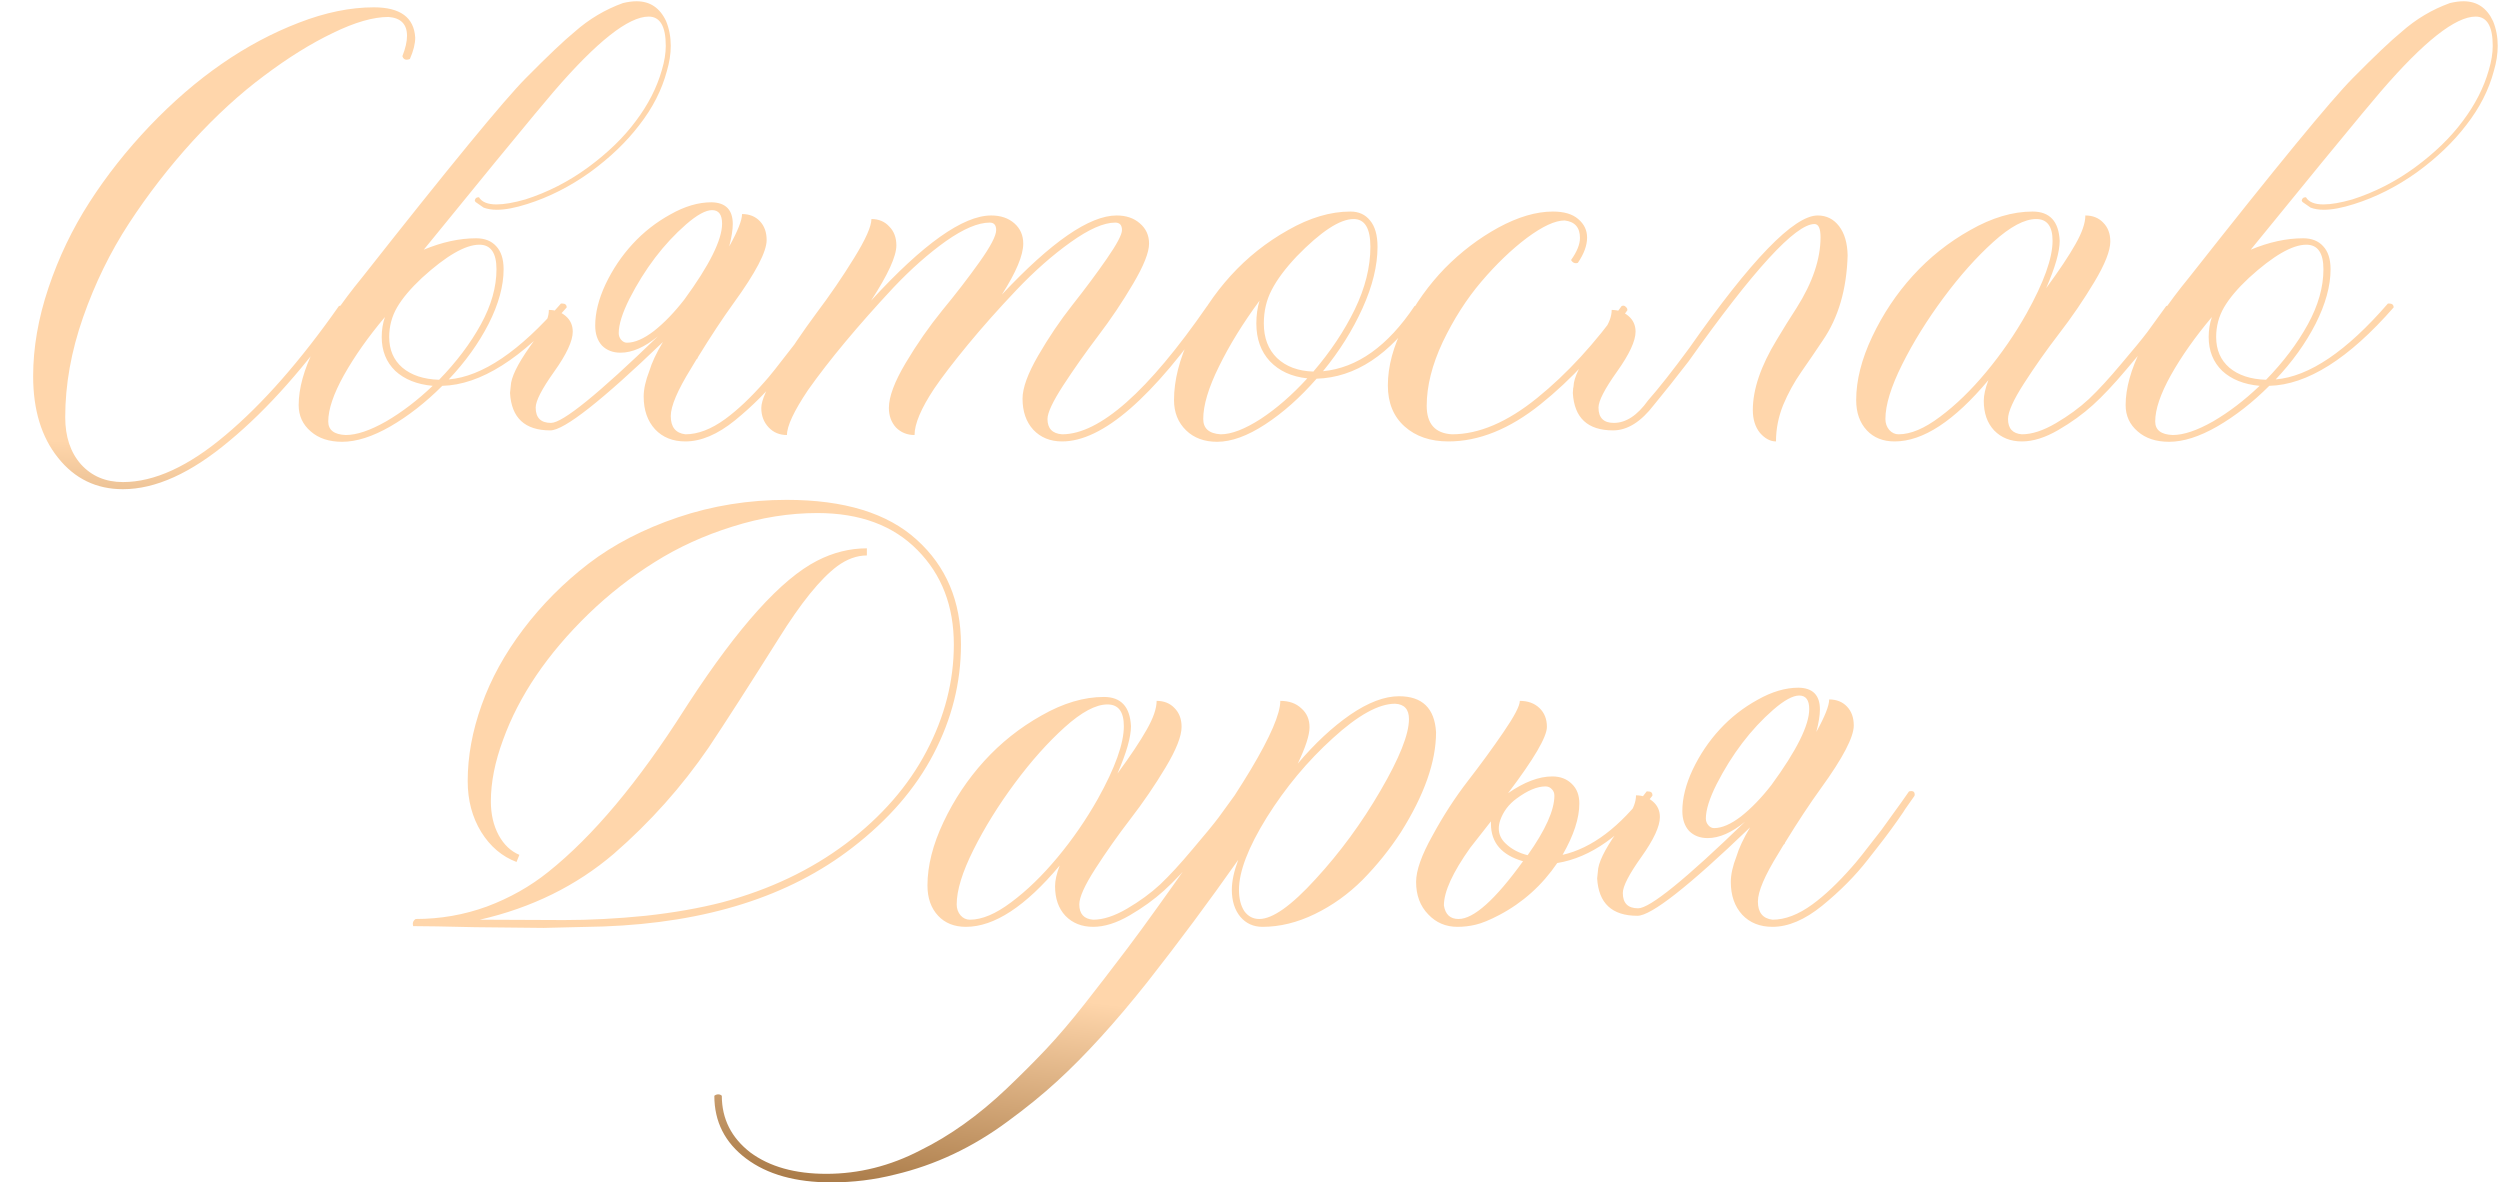 <?xml version="1.0" encoding="UTF-8"?> <svg xmlns="http://www.w3.org/2000/svg" width="685" height="324" viewBox="0 0 685 324" fill="none"><path d="M33.691 134.039C26.4 134.039 20.475 131.174 15.918 125.445C11.361 119.781 9.082 112.327 9.082 103.082C9.082 95.269 10.482 87.197 13.281 78.863C16.081 70.53 19.824 62.717 24.512 55.426C29.199 48.134 34.7 41.168 41.016 34.527C53.711 21.246 67.35 11.806 81.934 6.207C89.16 3.408 95.996 2.008 102.441 2.008C109.668 2.008 113.444 4.775 113.77 10.309C113.77 12.001 113.281 13.954 112.305 16.168C111.979 16.298 111.686 16.363 111.426 16.363C110.84 16.363 110.449 16.038 110.254 15.387C111.1 13.238 111.523 11.383 111.523 9.82C111.523 6.63 109.831 4.905 106.445 4.645C102.279 4.645 97.201 6.109 91.211 9.039C85.221 11.904 78.939 15.81 72.363 20.758C65.788 25.641 59.245 31.63 52.734 38.727C46.289 45.823 40.495 53.31 35.352 61.188C30.208 69.065 26.009 77.659 22.754 86.969C19.499 96.279 17.871 105.393 17.871 114.312C17.871 119.651 19.303 123.948 22.168 127.203C25.098 130.458 28.939 132.086 33.691 132.086C42.285 132.086 51.66 127.789 61.816 119.195C71.973 110.667 82.324 98.883 92.871 83.844L93.359 83.746C93.685 83.746 93.945 83.876 94.141 84.137C94.401 84.332 94.531 84.592 94.531 84.918V85.016C83.919 100.185 73.34 112.132 62.793 120.855C52.311 129.645 42.611 134.039 33.691 134.039ZM120.312 104.059C125.065 99.176 128.874 94.13 131.738 88.922C134.603 83.713 136.035 78.668 136.035 73.785C136.035 69.293 134.473 67.047 131.348 67.047C127.507 67.047 122.266 70.074 115.625 76.129C112.5 79.059 110.221 81.76 108.789 84.234C107.357 86.708 106.641 89.41 106.641 92.34C106.641 95.856 107.845 98.655 110.254 100.738C112.728 102.822 116.081 103.928 120.312 104.059ZM94.727 119.195C97.721 119.195 101.4 117.958 105.762 115.484C110.124 112.945 114.388 109.69 118.555 105.719C114.258 105.328 110.84 103.961 108.301 101.617C105.827 99.208 104.59 96.116 104.59 92.34C104.59 90.387 104.883 88.564 105.469 86.871C100.911 92.275 97.168 97.581 94.238 102.789C91.374 107.932 89.941 112.164 89.941 115.484C89.941 117.828 91.537 119.065 94.727 119.195ZM93.75 121.051C90.169 121.051 87.305 120.107 85.156 118.219C82.943 116.331 81.836 113.922 81.836 110.992C81.836 101.812 87.63 90.159 99.219 76.031C123.112 45.693 138.053 27.496 144.043 21.441C150.098 15.322 154.557 11.09 157.422 8.746C161.393 5.23 165.82 2.594 170.703 0.836C172.07 0.51 173.307 0.348 174.414 0.348C178.125 0.348 180.827 2.171 182.52 5.816C183.366 7.9 183.789 10.146 183.789 12.555C183.789 14.768 183.431 17.079 182.715 19.488C181.348 24.631 178.841 29.547 175.195 34.234C171.615 38.922 167.09 43.251 161.621 47.223C156.152 51.129 150.423 54.026 144.434 55.914C141.178 56.956 138.411 57.477 136.133 57.477C134.766 57.477 133.561 57.281 132.52 56.891L130.273 55.328L130.078 54.938C130.208 54.352 130.534 54.059 131.055 54.059H131.25C132.031 55.361 133.626 56.012 136.035 56.012C138.118 56.012 140.755 55.556 143.945 54.645C150.065 52.691 155.794 49.762 161.133 45.855C166.536 41.884 170.898 37.652 174.219 33.16C177.604 28.668 179.98 24.013 181.348 19.195C182.064 16.787 182.422 14.573 182.422 12.555C182.422 7.216 180.859 4.547 177.734 4.547C172.201 4.547 163.542 11.383 151.758 25.055L146.582 31.207C142.22 36.415 132.064 48.818 116.113 68.414C121.126 66.331 125.911 65.289 130.469 65.289C132.812 65.289 134.635 66.005 135.938 67.438C137.305 68.87 137.988 70.986 137.988 73.785C137.988 78.342 136.621 83.323 133.887 88.727C131.152 94.065 127.507 99.143 122.949 103.961C132.129 103.18 142.383 96.246 153.711 83.16H154.004C154.85 83.16 155.273 83.518 155.273 84.234C142.969 98.297 131.608 105.458 121.191 105.719C116.634 110.276 111.882 113.987 106.934 116.852C102.051 119.651 97.656 121.051 93.75 121.051ZM171.777 93.902C173.926 93.902 176.4 92.828 179.199 90.68C181.999 88.466 184.766 85.602 187.5 82.086C194.401 72.646 197.852 65.712 197.852 61.285C197.852 58.811 196.94 57.574 195.117 57.574C193.359 57.574 190.983 58.876 187.988 61.48C181.868 66.819 176.693 73.622 172.461 81.891C170.508 85.797 169.531 88.922 169.531 91.266C169.531 91.982 169.759 92.6 170.215 93.121C170.671 93.642 171.191 93.902 171.777 93.902ZM187.793 120.953C184.342 120.953 181.576 119.846 179.492 117.633C177.409 115.354 176.367 112.359 176.367 108.648C176.367 106.63 176.888 104.286 177.93 101.617C178.581 99.404 179.818 96.767 181.641 93.707C164.844 109.853 154.557 117.926 150.781 117.926C143.815 117.926 140.137 114.508 139.746 107.672L139.941 105.816C140.007 103.473 141.732 99.892 145.117 95.074L148.242 90.68C149.674 88.596 150.391 86.676 150.391 84.918C152.148 84.918 153.678 85.471 154.98 86.578C156.283 87.685 156.934 89.117 156.934 90.875C156.934 93.414 155.241 97.06 151.855 101.812C148.47 106.565 146.777 109.853 146.777 111.676C146.777 114.475 148.177 115.875 150.977 115.875C154.167 115.875 163.932 107.965 180.273 92.144C176.628 95.139 173.21 96.637 170.02 96.637C167.936 96.637 166.243 95.986 164.941 94.684C163.704 93.316 163.086 91.493 163.086 89.215C163.086 85.699 164.03 81.923 165.918 77.887C167.871 73.785 170.345 70.107 173.34 66.852C176.335 63.596 179.785 60.895 183.691 58.746C187.598 56.533 191.341 55.426 194.922 55.426C198.828 55.491 200.781 57.477 200.781 61.383C200.781 62.945 200.456 64.996 199.805 67.535C202.148 63.303 203.32 60.341 203.32 58.648C205.339 58.648 206.966 59.3 208.203 60.602C209.44 61.904 210.059 63.629 210.059 65.777C210.059 68.967 207.064 74.697 201.074 82.965C198.014 87.197 194.727 92.177 191.211 97.906C191.211 98.102 191.081 98.297 190.82 98.492L189.355 100.934C185.645 106.923 183.789 111.285 183.789 114.02C183.789 117.014 185.124 118.674 187.793 119C191.243 119 194.889 117.6 198.73 114.801C202.116 112.327 205.697 108.941 209.473 104.645C210.579 103.473 213.281 100.087 217.578 94.488L223.145 86.773L225.195 83.844L225.781 83.746C226.432 83.746 226.758 84.072 226.758 84.723C226.758 84.853 226.725 84.983 226.66 85.113C226.595 85.178 225.749 86.383 224.121 88.727L223.633 89.508C221.419 92.763 219.108 95.921 216.699 98.981L213.867 102.594C210.482 106.956 206.315 111.155 201.367 115.191C196.615 119.033 192.09 120.953 187.793 120.953ZM291.016 120.953C287.76 120.953 285.124 119.879 283.105 117.73C281.152 115.582 280.176 112.75 280.176 109.234C280.176 106.305 281.608 102.366 284.473 97.418C287.337 92.47 290.462 87.848 293.848 83.551C297.298 79.189 300.423 74.99 303.223 70.953C306.022 66.917 307.422 64.28 307.422 63.043C307.422 61.676 306.803 60.992 305.566 60.992C302.441 60.992 298.372 62.783 293.359 66.363C288.346 69.944 283.398 74.306 278.516 79.449C273.633 84.592 269.206 89.573 265.234 94.391C261.263 99.208 258.171 103.245 255.957 106.5C252.376 111.904 250.586 116.135 250.586 119.195C248.568 119.195 246.875 118.512 245.508 117.145C244.206 115.712 243.555 113.922 243.555 111.773C243.555 108.714 245.085 104.612 248.145 99.469C251.204 94.326 254.557 89.508 258.203 85.016C261.914 80.523 265.299 76.129 268.359 71.832C271.419 67.535 272.949 64.606 272.949 63.043C272.949 61.676 272.363 60.992 271.191 60.992C268.001 60.992 263.997 62.685 259.18 66.07C254.427 69.456 249.642 73.688 244.824 78.766C234.993 89.312 227.181 98.688 221.387 106.891C217.546 112.62 215.625 116.721 215.625 119.195C213.607 119.195 211.947 118.512 210.645 117.145C209.277 115.712 208.594 113.922 208.594 111.773C208.594 109.69 210.189 106.109 213.379 101.031C216.504 95.953 219.922 90.908 223.633 85.894C227.409 80.882 230.859 75.836 233.984 70.758C237.174 65.615 238.77 62.034 238.77 60.016C240.788 60.016 242.415 60.699 243.652 62.066C244.954 63.368 245.605 65.094 245.605 67.242C245.605 70.237 243.294 75.283 238.672 82.379C252.93 66.819 263.9 59.039 271.582 59.039C274.186 59.039 276.302 59.755 277.93 61.188C279.557 62.62 280.371 64.475 280.371 66.754C280.371 69.944 278.418 74.599 274.512 80.719C288.053 66.266 298.535 59.039 305.957 59.039C308.561 59.039 310.677 59.755 312.305 61.188C313.997 62.62 314.844 64.475 314.844 66.754C314.844 69.163 313.379 72.841 310.449 77.789C307.585 82.672 304.395 87.424 300.879 92.047C297.428 96.604 294.238 101.129 291.309 105.621C288.444 110.048 287.012 113.108 287.012 114.801C287.012 117.405 288.346 118.805 291.016 119C301.302 119 314.551 107.281 330.762 83.844L331.25 83.746C331.966 83.746 332.357 84.104 332.422 84.82V85.016C315.885 108.974 302.083 120.953 291.016 120.953ZM333.496 121.051C329.98 121.051 327.148 120.009 325 117.926C322.786 115.777 321.68 113.01 321.68 109.625C321.68 104.221 323.145 98.427 326.074 92.242C329.004 86.057 332.715 80.491 337.207 75.543C341.764 70.53 347.005 66.363 352.93 63.043C358.854 59.658 364.551 57.965 370.02 57.965C372.298 57.965 374.089 58.779 375.391 60.406C376.758 62.034 377.441 64.443 377.441 67.633C377.441 72.776 376.074 78.375 373.34 84.43C370.605 90.484 366.992 96.246 362.5 101.715C371.875 100.803 380.241 94.846 387.598 83.844H387.793C388.184 83.844 388.509 83.941 388.77 84.137C389.03 84.332 389.16 84.592 389.16 84.918V85.016C380.827 97.19 371.354 103.44 360.742 103.766C356.25 108.909 351.562 113.076 346.68 116.266C341.797 119.456 337.402 121.051 333.496 121.051ZM359.863 101.812C364.551 96.344 368.327 90.68 371.191 84.82C374.056 78.896 375.488 73.167 375.488 67.633C375.488 62.555 373.958 60.016 370.898 60.016C367.122 60.016 361.914 63.434 355.273 70.269C352.148 73.59 349.87 76.65 348.438 79.449C347.005 82.184 346.289 85.243 346.289 88.629C346.289 92.6 347.493 95.758 349.902 98.102C352.376 100.445 355.697 101.682 359.863 101.812ZM334.473 119C337.402 119 341.048 117.6 345.41 114.801C349.772 111.936 354.036 108.225 358.203 103.668C353.906 103.212 350.488 101.65 347.949 98.981C345.475 96.311 344.238 92.861 344.238 88.629C344.238 86.35 344.531 84.267 345.117 82.379C340.56 88.564 336.849 94.586 333.984 100.445C331.12 106.24 329.688 111.025 329.688 114.801C329.688 117.405 331.283 118.805 334.473 119ZM396.875 120.953C391.927 120.953 387.923 119.586 384.863 116.852C381.803 114.117 380.273 110.374 380.273 105.621C380.273 100.348 381.771 94.814 384.766 89.019C387.826 83.16 391.536 77.984 395.898 73.492C400.326 69 405.208 65.289 410.547 62.359C415.951 59.43 420.931 57.965 425.488 57.965C428.548 57.965 430.859 58.648 432.422 60.016C434.049 61.383 434.863 63.075 434.863 65.094C434.863 67.242 434.017 69.553 432.324 72.027L431.836 72.125C431.25 72.125 430.794 71.832 430.469 71.246C432.096 68.967 432.91 66.949 432.91 65.191C432.91 62.327 431.51 60.732 428.711 60.406C426.107 60.406 422.656 62.001 418.359 65.191C414.128 68.382 409.961 72.385 405.859 77.203C401.823 81.956 398.307 87.457 395.312 93.707C392.383 99.957 390.918 105.784 390.918 111.188C390.918 116.135 393.229 118.74 397.852 119C405.208 119 412.988 115.68 421.191 109.039C429.395 102.398 437.109 94 444.336 83.844L444.727 83.746C445.052 83.746 445.312 83.876 445.508 84.137C445.768 84.332 445.898 84.592 445.898 84.918V85.016C438.477 95.432 430.534 104.026 422.07 110.797C413.607 117.568 405.208 120.953 396.875 120.953ZM486.621 120.953C485.059 120.953 483.594 120.172 482.227 118.609C480.924 116.982 480.273 114.898 480.273 112.359C480.273 106.695 482.454 100.283 486.816 93.121C488.639 90.061 490.462 87.132 492.285 84.332C496.647 77.431 498.828 70.986 498.828 64.996C498.828 62.587 498.275 61.383 497.168 61.383C491.96 61.383 480.469 73.915 462.695 98.981C459.18 103.538 456.022 107.509 453.223 110.895C449.642 115.582 445.898 117.926 441.992 117.926C435.026 117.926 431.348 114.508 430.957 107.672L431.055 106.305C431.12 106.174 431.152 106.012 431.152 105.816C431.217 103.473 432.943 99.892 436.328 95.074L439.453 90.68C440.885 88.596 441.602 86.676 441.602 84.918C443.359 84.918 444.889 85.471 446.191 86.578C447.493 87.685 448.145 89.117 448.145 90.875C448.145 93.414 446.452 97.06 443.066 101.812C439.681 106.565 437.988 109.853 437.988 111.676C437.988 114.475 439.388 115.875 442.188 115.875C445.508 115.875 448.633 113.824 451.562 109.723C454.492 106.402 458.236 101.65 462.793 95.465C479.785 71.181 491.536 59.039 498.047 59.039C500.456 59.039 502.409 60.016 503.906 61.969C505.404 63.922 506.185 66.591 506.25 69.977C505.99 79.287 503.711 87.066 499.414 93.316C497.461 96.246 495.508 99.111 493.555 101.91C491.602 104.71 489.941 107.737 488.574 110.992C487.272 114.247 486.621 117.568 486.621 120.953ZM554.004 120.953C550.879 120.953 548.34 119.944 546.387 117.926C544.499 115.908 543.555 113.206 543.555 109.82C543.555 108.258 543.978 106.37 544.824 104.156C535.449 115.354 526.888 120.953 519.141 120.953C515.951 120.953 513.411 119.944 511.523 117.926C509.57 115.842 508.594 113.076 508.594 109.625C508.594 104.221 510.059 98.427 512.988 92.242C515.918 86.057 519.629 80.491 524.121 75.543C528.678 70.53 533.919 66.363 539.844 63.043C545.768 59.658 551.465 57.965 556.934 57.965C561.621 57.965 564.095 60.634 564.355 65.973C564.355 68.967 563.118 73.297 560.645 78.961C564.225 74.078 566.895 70.074 568.652 66.949C570.475 63.759 571.387 61.122 571.387 59.039C573.405 59.039 575.033 59.69 576.27 60.992C577.572 62.294 578.223 64.019 578.223 66.168C578.223 68.707 576.758 72.418 573.828 77.301C570.898 82.184 567.676 86.904 564.16 91.461C560.71 95.953 557.52 100.478 554.59 105.035C551.66 109.592 550.195 112.848 550.195 114.801C550.195 117.405 551.465 118.805 554.004 119C556.738 119 559.831 117.991 563.281 115.973C566.732 113.954 569.759 111.741 572.363 109.332C574.967 106.858 577.93 103.635 581.25 99.664C584.635 95.693 587.012 92.796 588.379 90.973L593.555 83.844L594.043 83.746C594.368 83.746 594.629 83.876 594.824 84.137C595.085 84.332 595.215 84.592 595.215 84.918V85.016L590.039 92.242C588.672 94.065 586.23 97.027 582.715 101.129C579.264 105.23 576.172 108.518 573.438 110.992C570.703 113.466 567.546 115.745 563.965 117.828C560.384 119.911 557.064 120.953 554.004 120.953ZM520.215 119C523.535 119 527.311 117.405 531.543 114.215C535.84 111.025 540.072 106.923 544.238 101.91C548.405 96.897 552.083 91.559 555.273 85.894C560.026 77.366 562.402 70.725 562.402 65.973C562.402 62.001 560.905 60.016 557.91 60.016C554.72 60.016 550.814 62.099 546.191 66.266C541.569 70.432 537.012 75.543 532.52 81.598C528.027 87.652 524.251 93.74 521.191 99.859C518.132 105.979 516.602 110.96 516.602 114.801C516.602 115.973 516.96 116.982 517.676 117.828C518.392 118.609 519.238 119 520.215 119ZM620.898 104.059C625.651 99.176 629.46 94.13 632.324 88.922C635.189 83.713 636.621 78.668 636.621 73.785C636.621 69.293 635.059 67.047 631.934 67.047C628.092 67.047 622.852 70.074 616.211 76.129C613.086 79.059 610.807 81.76 609.375 84.234C607.943 86.708 607.227 89.41 607.227 92.34C607.227 95.856 608.431 98.655 610.84 100.738C613.314 102.822 616.667 103.928 620.898 104.059ZM595.312 119.195C598.307 119.195 601.986 117.958 606.348 115.484C610.71 112.945 614.974 109.69 619.141 105.719C614.844 105.328 611.426 103.961 608.887 101.617C606.413 99.208 605.176 96.116 605.176 92.34C605.176 90.387 605.469 88.564 606.055 86.871C601.497 92.275 597.754 97.581 594.824 102.789C591.96 107.932 590.527 112.164 590.527 115.484C590.527 117.828 592.122 119.065 595.312 119.195ZM594.336 121.051C590.755 121.051 587.891 120.107 585.742 118.219C583.529 116.331 582.422 113.922 582.422 110.992C582.422 101.812 588.216 90.159 599.805 76.031C623.698 45.693 638.639 27.496 644.629 21.441C650.684 15.322 655.143 11.09 658.008 8.746C661.979 5.23 666.406 2.594 671.289 0.836C672.656 0.51 673.893 0.348 675 0.348C678.711 0.348 681.413 2.171 683.105 5.816C683.952 7.9 684.375 10.146 684.375 12.555C684.375 14.768 684.017 17.079 683.301 19.488C681.934 24.631 679.427 29.547 675.781 34.234C672.201 38.922 667.676 43.251 662.207 47.223C656.738 51.129 651.009 54.026 645.02 55.914C641.764 56.956 638.997 57.477 636.719 57.477C635.352 57.477 634.147 57.281 633.105 56.891L630.859 55.328L630.664 54.938C630.794 54.352 631.12 54.059 631.641 54.059H631.836C632.617 55.361 634.212 56.012 636.621 56.012C638.704 56.012 641.341 55.556 644.531 54.645C650.651 52.691 656.38 49.762 661.719 45.855C667.122 41.884 671.484 37.652 674.805 33.16C678.19 28.668 680.566 24.013 681.934 19.195C682.65 16.787 683.008 14.573 683.008 12.555C683.008 7.216 681.445 4.547 678.32 4.547C672.786 4.547 664.128 11.383 652.344 25.055L647.168 31.207C642.806 36.415 632.65 48.818 616.699 68.414C621.712 66.331 626.497 65.289 631.055 65.289C633.398 65.289 635.221 66.005 636.523 67.438C637.891 68.87 638.574 70.986 638.574 73.785C638.574 78.342 637.207 83.323 634.473 88.727C631.738 94.065 628.092 99.143 623.535 103.961C632.715 103.18 642.969 96.246 654.297 83.16H654.59C655.436 83.16 655.859 83.518 655.859 84.234C643.555 98.297 632.194 105.458 621.777 105.719C617.22 110.276 612.467 113.987 607.52 116.852C602.637 119.651 598.242 121.051 594.336 121.051Z" fill="url(#paint0_linear_3920_1173)"></path><path d="M148.949 254.246L130.199 254.051C121.931 253.855 116.267 253.758 113.207 253.758L113.109 253.172C113.109 252.586 113.37 252.13 113.891 251.805C120.661 251.805 127.172 250.665 133.422 248.387C139.672 246.043 145.271 242.885 150.219 238.914C162.458 229.148 174.926 214.272 187.621 194.285L188.695 192.625C202.367 171.661 214.086 158.673 223.852 153.66C228.279 151.382 232.836 150.242 237.523 150.242V152.195C234.789 152.195 232.087 153.172 229.418 155.125C224.796 158.576 219.424 165.216 213.305 175.047C205.232 187.872 198.852 197.801 194.164 204.832C186.807 215.574 178.148 225.275 168.188 233.934C157.901 242.723 145.661 248.745 131.469 252L154.516 252.098C161.677 252.098 169.132 251.707 176.879 250.926C184.626 250.079 191.658 248.842 197.973 247.215C210.863 243.764 222.159 238.393 231.859 231.102C241.56 223.745 248.884 215.346 253.832 205.906C258.845 196.401 261.352 186.635 261.352 176.609C261.352 166.062 258.031 157.436 251.391 150.73C244.75 143.96 235.603 140.574 223.949 140.574C216.267 140.574 208.52 141.811 200.707 144.285C192.96 146.694 185.831 149.949 179.32 154.051C172.875 158.087 166.853 162.807 161.254 168.211C149.991 179.148 142.178 190.672 137.816 202.781C135.603 208.771 134.496 214.37 134.496 219.578C134.496 223.094 135.212 226.186 136.645 228.855C138.077 231.46 139.965 233.25 142.309 234.227L141.527 236.18C137.556 234.682 134.333 231.948 131.859 227.977C129.385 223.94 128.148 219.285 128.148 214.012C128.148 207.241 129.418 200.307 131.957 193.211C134.496 186.049 138.305 179.116 143.383 172.41C148.461 165.704 154.418 159.715 161.254 154.441C168.155 149.168 176.326 144.936 185.766 141.746C195.206 138.556 205.134 136.961 215.551 136.961C231.306 136.961 243.188 140.607 251.195 147.898C259.268 155.19 263.305 164.76 263.305 176.609C263.305 187.026 260.798 197.02 255.785 206.59C250.837 216.095 243.415 224.656 233.52 232.273C216.267 245.62 193.546 252.814 165.355 253.855L148.949 254.246ZM299.535 253.953C296.41 253.953 293.871 252.944 291.918 250.926C290.03 248.908 289.086 246.206 289.086 242.82C289.086 241.258 289.509 239.37 290.355 237.156C280.98 248.354 272.419 253.953 264.672 253.953C261.482 253.953 258.943 252.944 257.055 250.926C255.102 248.842 254.125 246.076 254.125 242.625C254.125 237.221 255.59 231.427 258.52 225.242C261.449 219.057 265.16 213.491 269.652 208.543C274.21 203.53 279.451 199.363 285.375 196.043C291.299 192.658 296.996 190.965 302.465 190.965C307.152 190.965 309.626 193.634 309.887 198.973C309.887 201.967 308.65 206.297 306.176 211.961C309.757 207.078 312.426 203.074 314.184 199.949C316.007 196.759 316.918 194.122 316.918 192.039C318.936 192.039 320.564 192.69 321.801 193.992C323.103 195.294 323.754 197.02 323.754 199.168C323.754 201.707 322.289 205.418 319.359 210.301C316.43 215.184 313.207 219.904 309.691 224.461C306.241 228.953 303.051 233.478 300.121 238.035C297.191 242.592 295.727 245.848 295.727 247.801C295.727 250.405 296.996 251.805 299.535 252C302.27 252 305.362 250.991 308.812 248.973C312.263 246.954 315.29 244.741 317.895 242.332C320.499 239.858 323.461 236.635 326.781 232.664C330.167 228.693 332.543 225.796 333.91 223.973L339.086 216.844L339.574 216.746C339.9 216.746 340.16 216.876 340.355 217.137C340.616 217.332 340.746 217.592 340.746 217.918V218.016L335.57 225.242C334.203 227.065 331.762 230.027 328.246 234.129C324.796 238.23 321.703 241.518 318.969 243.992C316.234 246.466 313.077 248.745 309.496 250.828C305.915 252.911 302.595 253.953 299.535 253.953ZM265.746 252C269.066 252 272.842 250.405 277.074 247.215C281.371 244.025 285.603 239.923 289.77 234.91C293.936 229.897 297.615 224.559 300.805 218.895C305.557 210.366 307.934 203.725 307.934 198.973C307.934 195.001 306.436 193.016 303.441 193.016C300.251 193.016 296.345 195.099 291.723 199.266C287.1 203.432 282.543 208.543 278.051 214.598C273.559 220.652 269.783 226.74 266.723 232.859C263.663 238.979 262.133 243.96 262.133 247.801C262.133 248.973 262.491 249.982 263.207 250.828C263.923 251.609 264.77 252 265.746 252ZM227.758 323.973C217.992 323.973 210.212 321.792 204.418 317.43C198.624 313.068 195.727 307.339 195.727 300.242C196.052 299.982 196.41 299.852 196.801 299.852C197.191 299.852 197.517 299.982 197.777 300.242C197.777 306.557 200.382 311.733 205.59 315.77C210.863 319.676 217.797 321.629 226.391 321.629C235.31 321.629 243.904 319.48 252.172 315.184C260.245 311.212 268.09 305.613 275.707 298.387C279.743 294.546 283.389 290.9 286.645 287.449C289.9 283.999 293.448 279.832 297.289 274.949C301.065 270.132 304.353 265.867 307.152 262.156L309.008 259.715C311.417 256.525 314.086 252.879 317.016 248.777C328.734 232.501 337.296 219.871 342.699 210.887C348.103 201.837 350.805 195.555 350.805 192.039C353.214 192.039 355.134 192.723 356.566 194.09C358.064 195.392 358.812 197.117 358.812 199.266C358.812 201.414 357.738 204.734 355.59 209.227C360.277 203.693 365.062 199.233 369.945 195.848C374.893 192.462 379.353 190.77 383.324 190.77C389.704 190.77 393.09 194.057 393.48 200.633C393.48 208.706 390.258 217.853 383.812 228.074C380.753 232.762 377.27 237.091 373.363 241.062C369.457 244.969 365.095 248.094 360.277 250.438C355.46 252.781 350.674 253.953 345.922 253.953C343.448 253.953 341.43 253.042 339.867 251.219C338.305 249.331 337.523 246.857 337.523 243.797C337.523 241.453 338.109 238.719 339.281 235.594C331.273 246.987 322.973 258.152 314.379 269.09C305.59 280.158 297.354 289.207 289.672 296.238C285.701 299.884 281.176 303.562 276.098 307.273C266.527 314.37 256.241 319.22 245.238 321.824C239.574 323.257 233.747 323.973 227.758 323.973ZM345.043 251.805C348.689 251.805 353.832 248.159 360.473 240.867C367.178 233.576 373.103 225.503 378.246 216.648C383.454 207.729 386.059 201.186 386.059 197.02C386.059 194.35 384.789 192.951 382.25 192.82C377.758 192.82 372.061 195.978 365.16 202.293C358.259 208.543 352.237 215.77 347.094 223.973C342.016 232.176 339.477 238.784 339.477 243.797C339.477 246.206 339.965 248.159 340.941 249.656C341.983 251.089 343.35 251.805 345.043 251.805ZM418.578 234.324C423.461 227.423 425.902 221.987 425.902 218.016C425.902 217.299 425.674 216.714 425.219 216.258C424.763 215.737 424.177 215.477 423.461 215.477C421.182 215.477 418.546 216.583 415.551 218.797C413.402 220.359 411.905 222.345 411.059 224.754C410.798 225.535 410.668 226.284 410.668 227C410.668 228.562 411.286 229.93 412.523 231.102C414.151 232.664 416.169 233.738 418.578 234.324ZM399.633 251.805C403.799 251.805 409.691 246.531 417.309 235.984C411.449 234.292 408.52 230.874 408.52 225.73V225.047L402.855 232.273C398.038 239.044 395.629 244.318 395.629 248.094C396.02 250.568 397.354 251.805 399.633 251.805ZM399.34 253.953C396.15 253.953 393.48 252.814 391.332 250.535C389.118 248.257 388.012 245.294 388.012 241.648C388.012 238.523 389.509 234.292 392.504 228.953C395.434 223.549 398.656 218.569 402.172 214.012C405.753 209.389 409.008 204.93 411.938 200.633C414.932 196.271 416.43 193.406 416.43 192.039C418.643 192.039 420.434 192.69 421.801 193.992C423.168 195.294 423.852 197.02 423.852 199.168C423.852 201.902 420.303 207.957 413.207 217.332C417.634 214.272 421.671 212.742 425.316 212.742C427.53 212.742 429.32 213.426 430.688 214.793C432.055 216.095 432.738 217.885 432.738 220.164C432.738 224.201 431.208 228.888 428.148 234.227C436.156 232.404 443.839 226.609 451.195 216.844H451.488C452.335 216.844 452.758 217.169 452.758 217.82V218.016C444.555 228.823 435.863 234.975 426.684 236.473C422.517 242.592 417.211 247.345 410.766 250.73C408.161 252.098 406.013 252.977 404.32 253.367C402.693 253.758 401.033 253.953 399.34 253.953ZM469.652 226.902C471.801 226.902 474.275 225.828 477.074 223.68C479.874 221.466 482.641 218.602 485.375 215.086C492.276 205.646 495.727 198.712 495.727 194.285C495.727 191.811 494.815 190.574 492.992 190.574C491.234 190.574 488.858 191.876 485.863 194.48C479.743 199.819 474.568 206.622 470.336 214.891C468.383 218.797 467.406 221.922 467.406 224.266C467.406 224.982 467.634 225.6 468.09 226.121C468.546 226.642 469.066 226.902 469.652 226.902ZM485.668 253.953C482.217 253.953 479.451 252.846 477.367 250.633C475.284 248.354 474.242 245.359 474.242 241.648C474.242 239.63 474.763 237.286 475.805 234.617C476.456 232.404 477.693 229.767 479.516 226.707C462.719 242.853 452.432 250.926 448.656 250.926C441.69 250.926 438.012 247.508 437.621 240.672L437.816 238.816C437.882 236.473 439.607 232.892 442.992 228.074L446.117 223.68C447.549 221.596 448.266 219.676 448.266 217.918C450.023 217.918 451.553 218.471 452.855 219.578C454.158 220.685 454.809 222.117 454.809 223.875C454.809 226.414 453.116 230.06 449.73 234.812C446.345 239.565 444.652 242.853 444.652 244.676C444.652 247.475 446.052 248.875 448.852 248.875C452.042 248.875 461.807 240.965 478.148 225.145C474.503 228.139 471.085 229.637 467.895 229.637C465.811 229.637 464.118 228.986 462.816 227.684C461.579 226.316 460.961 224.493 460.961 222.215C460.961 218.699 461.905 214.923 463.793 210.887C465.746 206.785 468.22 203.107 471.215 199.852C474.21 196.596 477.66 193.895 481.566 191.746C485.473 189.533 489.216 188.426 492.797 188.426C496.703 188.491 498.656 190.477 498.656 194.383C498.656 195.945 498.331 197.996 497.68 200.535C500.023 196.303 501.195 193.341 501.195 191.648C503.214 191.648 504.841 192.299 506.078 193.602C507.315 194.904 507.934 196.629 507.934 198.777C507.934 201.967 504.939 207.697 498.949 215.965C495.889 220.197 492.602 225.177 489.086 230.906C489.086 231.102 488.956 231.297 488.695 231.492L487.23 233.934C483.52 239.923 481.664 244.285 481.664 247.02C481.664 250.014 482.999 251.674 485.668 252C489.118 252 492.764 250.6 496.605 247.801C499.991 245.327 503.572 241.941 507.348 237.645C508.454 236.473 511.156 233.087 515.453 227.488L521.02 219.773L523.07 216.844L523.656 216.746C524.307 216.746 524.633 217.072 524.633 217.723C524.633 217.853 524.6 217.983 524.535 218.113C524.47 218.178 523.624 219.383 521.996 221.727L521.508 222.508C519.294 225.763 516.983 228.921 514.574 231.98L511.742 235.594C508.357 239.956 504.19 244.155 499.242 248.191C494.49 252.033 489.965 253.953 485.668 253.953Z" fill="url(#paint1_linear_3920_1173)"></path><defs><linearGradient id="paint0_linear_3920_1173" x1="252.321" y1="138" x2="247.778" y2="200.419" gradientUnits="userSpaceOnUse"><stop stop-color="#FFD6AB"></stop><stop offset="1" stop-color="#A37441"></stop><stop offset="1" stop-color="#FFDAB1"></stop></linearGradient><linearGradient id="paint1_linear_3920_1173" x1="267.544" y1="271" x2="260.416" y2="332.93" gradientUnits="userSpaceOnUse"><stop stop-color="#FFD6AB"></stop><stop offset="1" stop-color="#A37441"></stop><stop offset="1" stop-color="#FFDAB1"></stop></linearGradient></defs></svg> 